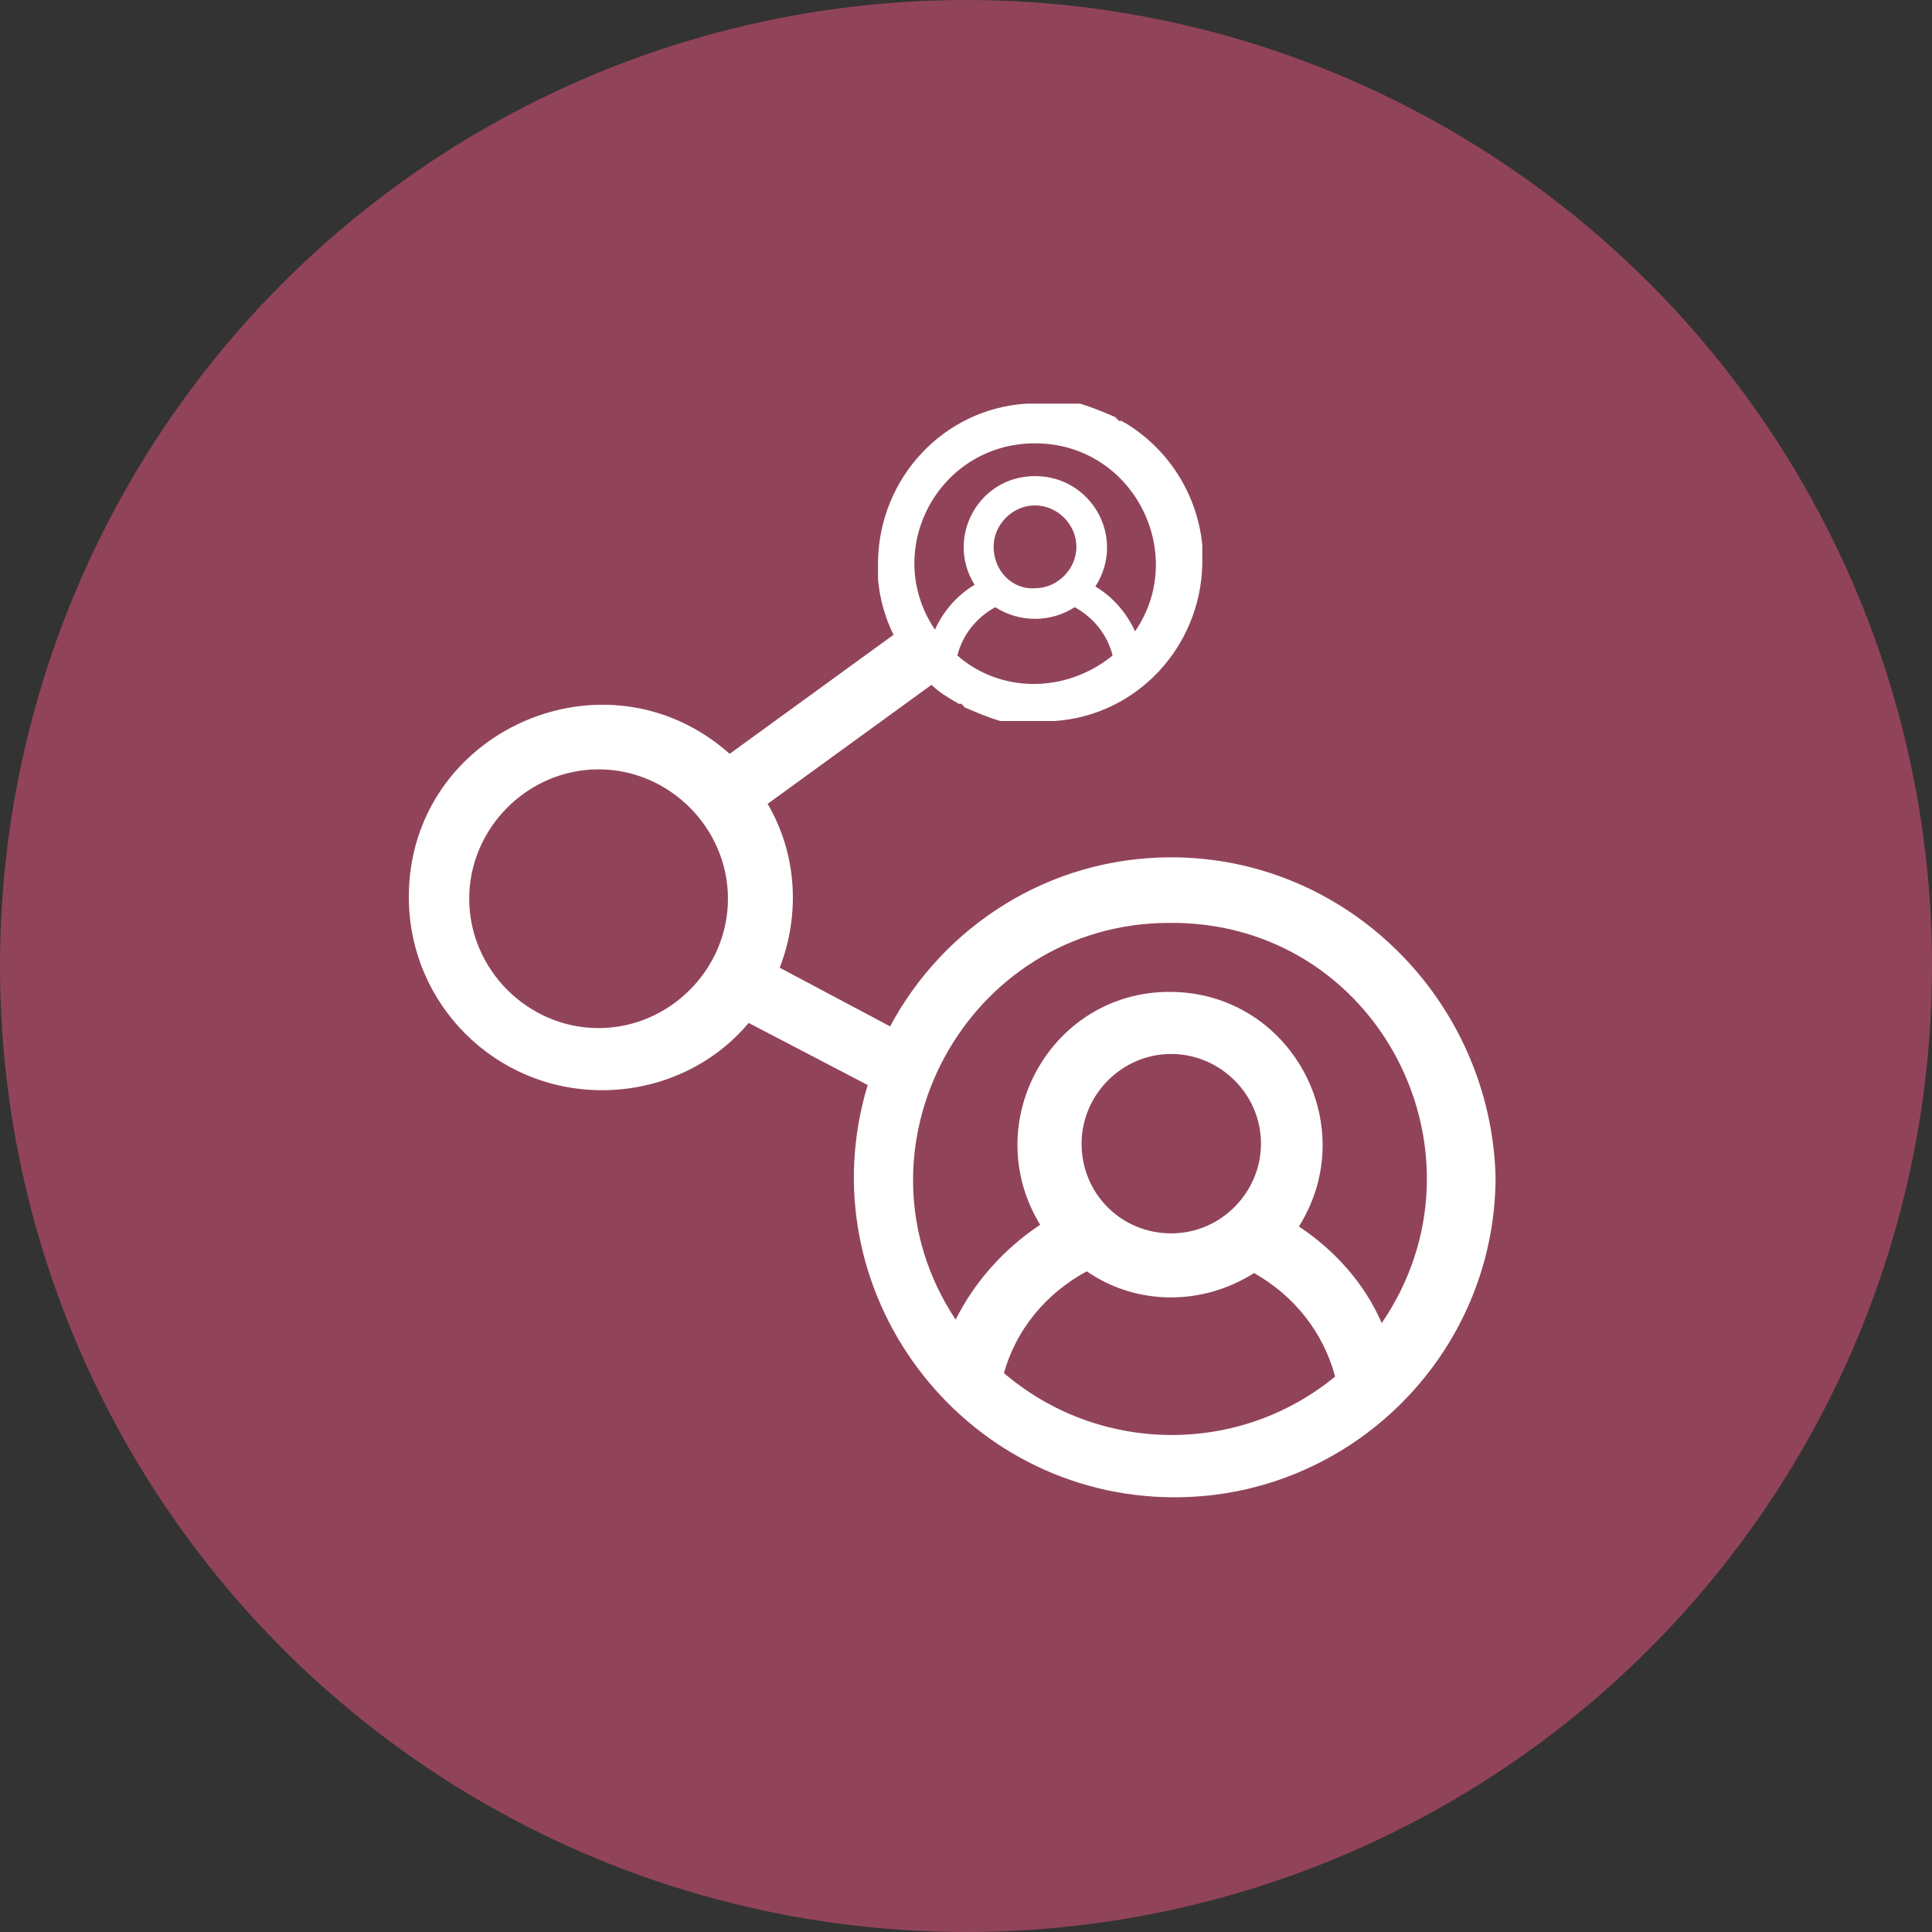 <?xml version="1.0" encoding="utf-8"?>
<!-- Generator: Adobe Illustrator 25.4.1, SVG Export Plug-In . SVG Version: 6.00 Build 0)  -->
<svg version="1.1" id="Layer_1" xmlns="http://www.w3.org/2000/svg" xmlns:xlink="http://www.w3.org/1999/xlink" x="0px" y="0px"
	 viewBox="0 0 112 112" style="enable-background:new 0 0 112 112;" xml:space="preserve">
<rect x="0" y="0" width="112" height="112" fill="#333333" stroke="none"/>
<style type="text/css">
	.st0{fill:#914459;}
	.st1{fill:#FFFFFF;}
</style>
<circle class="st0" cx="56" cy="56" r="56"/>
<g>
	<path class="st1" d="M67.9,49.7c-7.1,0-13.2,4-16.3,9.8l-6.4-3.4c1.2-3.1,1-6.6-0.7-9.5l9.5-6.9c0.4,0.4,0.9,0.7,1.4,1c0,0,0,0,0,0
		c0.1,0,0.1,0.1,0.2,0.1c0,0,0,0,0.1,0c0,0,0.1,0,0.1,0.1c0,0,0.1,0,0.1,0.1c0,0,0,0,0,0c0.7,0.3,1.4,0.6,2.1,0.8c0,0,0,0,0,0
		c0.1,0,0.1,0,0.2,0c0,0,0,0,0.1,0c0.1,0,0.1,0,0.2,0c0,0,0,0,0.1,0c0.1,0,0.2,0,0.3,0c0.1,0,0.1,0,0.2,0c0,0,0.1,0,0.1,0
		c0.1,0,0.1,0,0.2,0c0,0,0.1,0,0.1,0c0.1,0,0.1,0,0.2,0c0,0,0.1,0,0.1,0c0.1,0,0.1,0,0.2,0c0,0,0,0,0.1,0c0.1,0,0.2,0,0.3,0
		c0,0,0,0,0,0c0,0,0,0,0,0c0.1,0,0.2,0,0.3,0c0,0,0,0,0.1,0c0.1,0,0.2,0,0.3,0c0,0,0,0,0,0c4.8-0.3,8.5-4.3,8.6-9.1c0,0,0,0,0-0.1
		c0,0,0-0.1,0-0.1c0,0,0,0,0-0.1c0,0,0-0.1,0-0.1c0,0,0-0.1,0-0.1c0,0,0-0.1,0-0.1c0-0.1,0-0.1,0-0.2c0,0,0-0.1,0-0.1
		c0-0.1,0-0.2,0-0.2c0,0,0,0,0,0c-0.3-3-2-5.6-4.5-7.1c0,0,0,0,0,0c-0.1,0-0.1-0.1-0.2-0.1c0,0,0,0-0.1,0c0,0-0.1,0-0.1-0.1
		c0,0-0.1,0-0.1-0.1c0,0,0,0,0,0c-0.7-0.3-1.4-0.6-2.1-0.8c0,0,0,0,0,0c-0.1,0-0.1,0-0.2,0c0,0,0,0-0.1,0c-0.1,0-0.1,0-0.2,0
		c0,0,0,0-0.1,0c-0.1,0-0.2,0-0.3,0c-0.1,0-0.1,0-0.2,0c0,0-0.1,0-0.1,0c-0.1,0-0.1,0-0.2,0c0,0-0.1,0-0.1,0c-0.1,0-0.1,0-0.2,0
		c0,0-0.1,0-0.1,0c-0.1,0-0.1,0-0.2,0c0,0,0,0-0.1,0c-0.1,0-0.2,0-0.3,0c0,0,0,0,0,0c0,0,0,0,0,0c-0.1,0-0.2,0-0.3,0c0,0,0,0-0.1,0
		c-0.1,0-0.2,0-0.3,0c0,0,0,0,0,0c-4.8,0.3-8.5,4.3-8.6,9.1c0,0,0,0,0,0.1c0,0,0,0.1,0,0.1c0,0,0,0,0,0.1c0,0,0,0.1,0,0.1
		c0,0,0,0.1,0,0.1c0,0,0,0.1,0,0.1c0,0.1,0,0.1,0,0.2c0,0,0,0.1,0,0.1c0,0.1,0,0.2,0,0.2c0,0,0,0,0,0c0.1,1.1,0.4,2.2,0.9,3.2
		l-9.5,6.9c-7.2-6.4-18.6-1.3-18.6,8.3c0,6.2,5,11.2,11.2,11.2c3.4,0,6.5-1.5,8.5-3.9l6.9,3.6c-3.6,11.9,5.4,23.9,17.8,23.9
		c10.2,0,18.6-8.3,18.6-18.6C86.4,58,78.1,49.7,67.9,49.7z M55.5,38c0.3-1.2,1.1-2.2,2.2-2.8c1.4,0.9,3.2,0.9,4.6,0
		c1.1,0.6,1.9,1.6,2.2,2.8C61.8,40.2,58,40.2,55.5,38z M57.6,31.7c0-1.3,1.1-2.4,2.4-2.4c1.3,0,2.4,1.1,2.4,2.4
		c0,1.3-1.1,2.4-2.4,2.4C58.7,34.2,57.6,33.1,57.6,31.7z M60,25.7c5.7,0,8.9,6.4,5.8,10.9c-0.5-1.1-1.3-2-2.3-2.6
		c1.8-2.8-0.2-6.4-3.5-6.4c-3.3,0-5.2,3.6-3.5,6.3c-1,0.6-1.8,1.5-2.3,2.6C51.1,31.9,54.4,25.7,60,25.7z M34.7,59.6
		c-4.1,0-7.5-3.4-7.5-7.5c0-4.1,3.4-7.5,7.5-7.5c4.1,0,7.5,3.4,7.5,7.5C42.2,56.2,38.8,59.6,34.7,59.6z M58.2,79.6
		c0.7-2.5,2.4-4.6,4.8-5.9c2.9,2,6.7,2,9.7,0.1c2.3,1.3,4,3.4,4.7,6C71.8,84.4,63.7,84.3,58.2,79.6z M62.7,66.3
		c0-2.8,2.3-5.2,5.2-5.2c2.8,0,5.2,2.3,5.2,5.2c0,2.8-2.3,5.2-5.2,5.2C65,71.5,62.7,69.2,62.7,66.3z M80.1,76.7
		c-1-2.3-2.7-4.2-4.8-5.6c3.7-5.9-0.5-13.6-7.5-13.6c-6.9,0-11.1,7.6-7.5,13.5c-2.1,1.4-3.8,3.3-4.9,5.5c-6.5-9.8,0.6-23,12.4-23
		C79.9,53.4,86.8,66.9,80.1,76.7z"/>
</g>
</svg>
